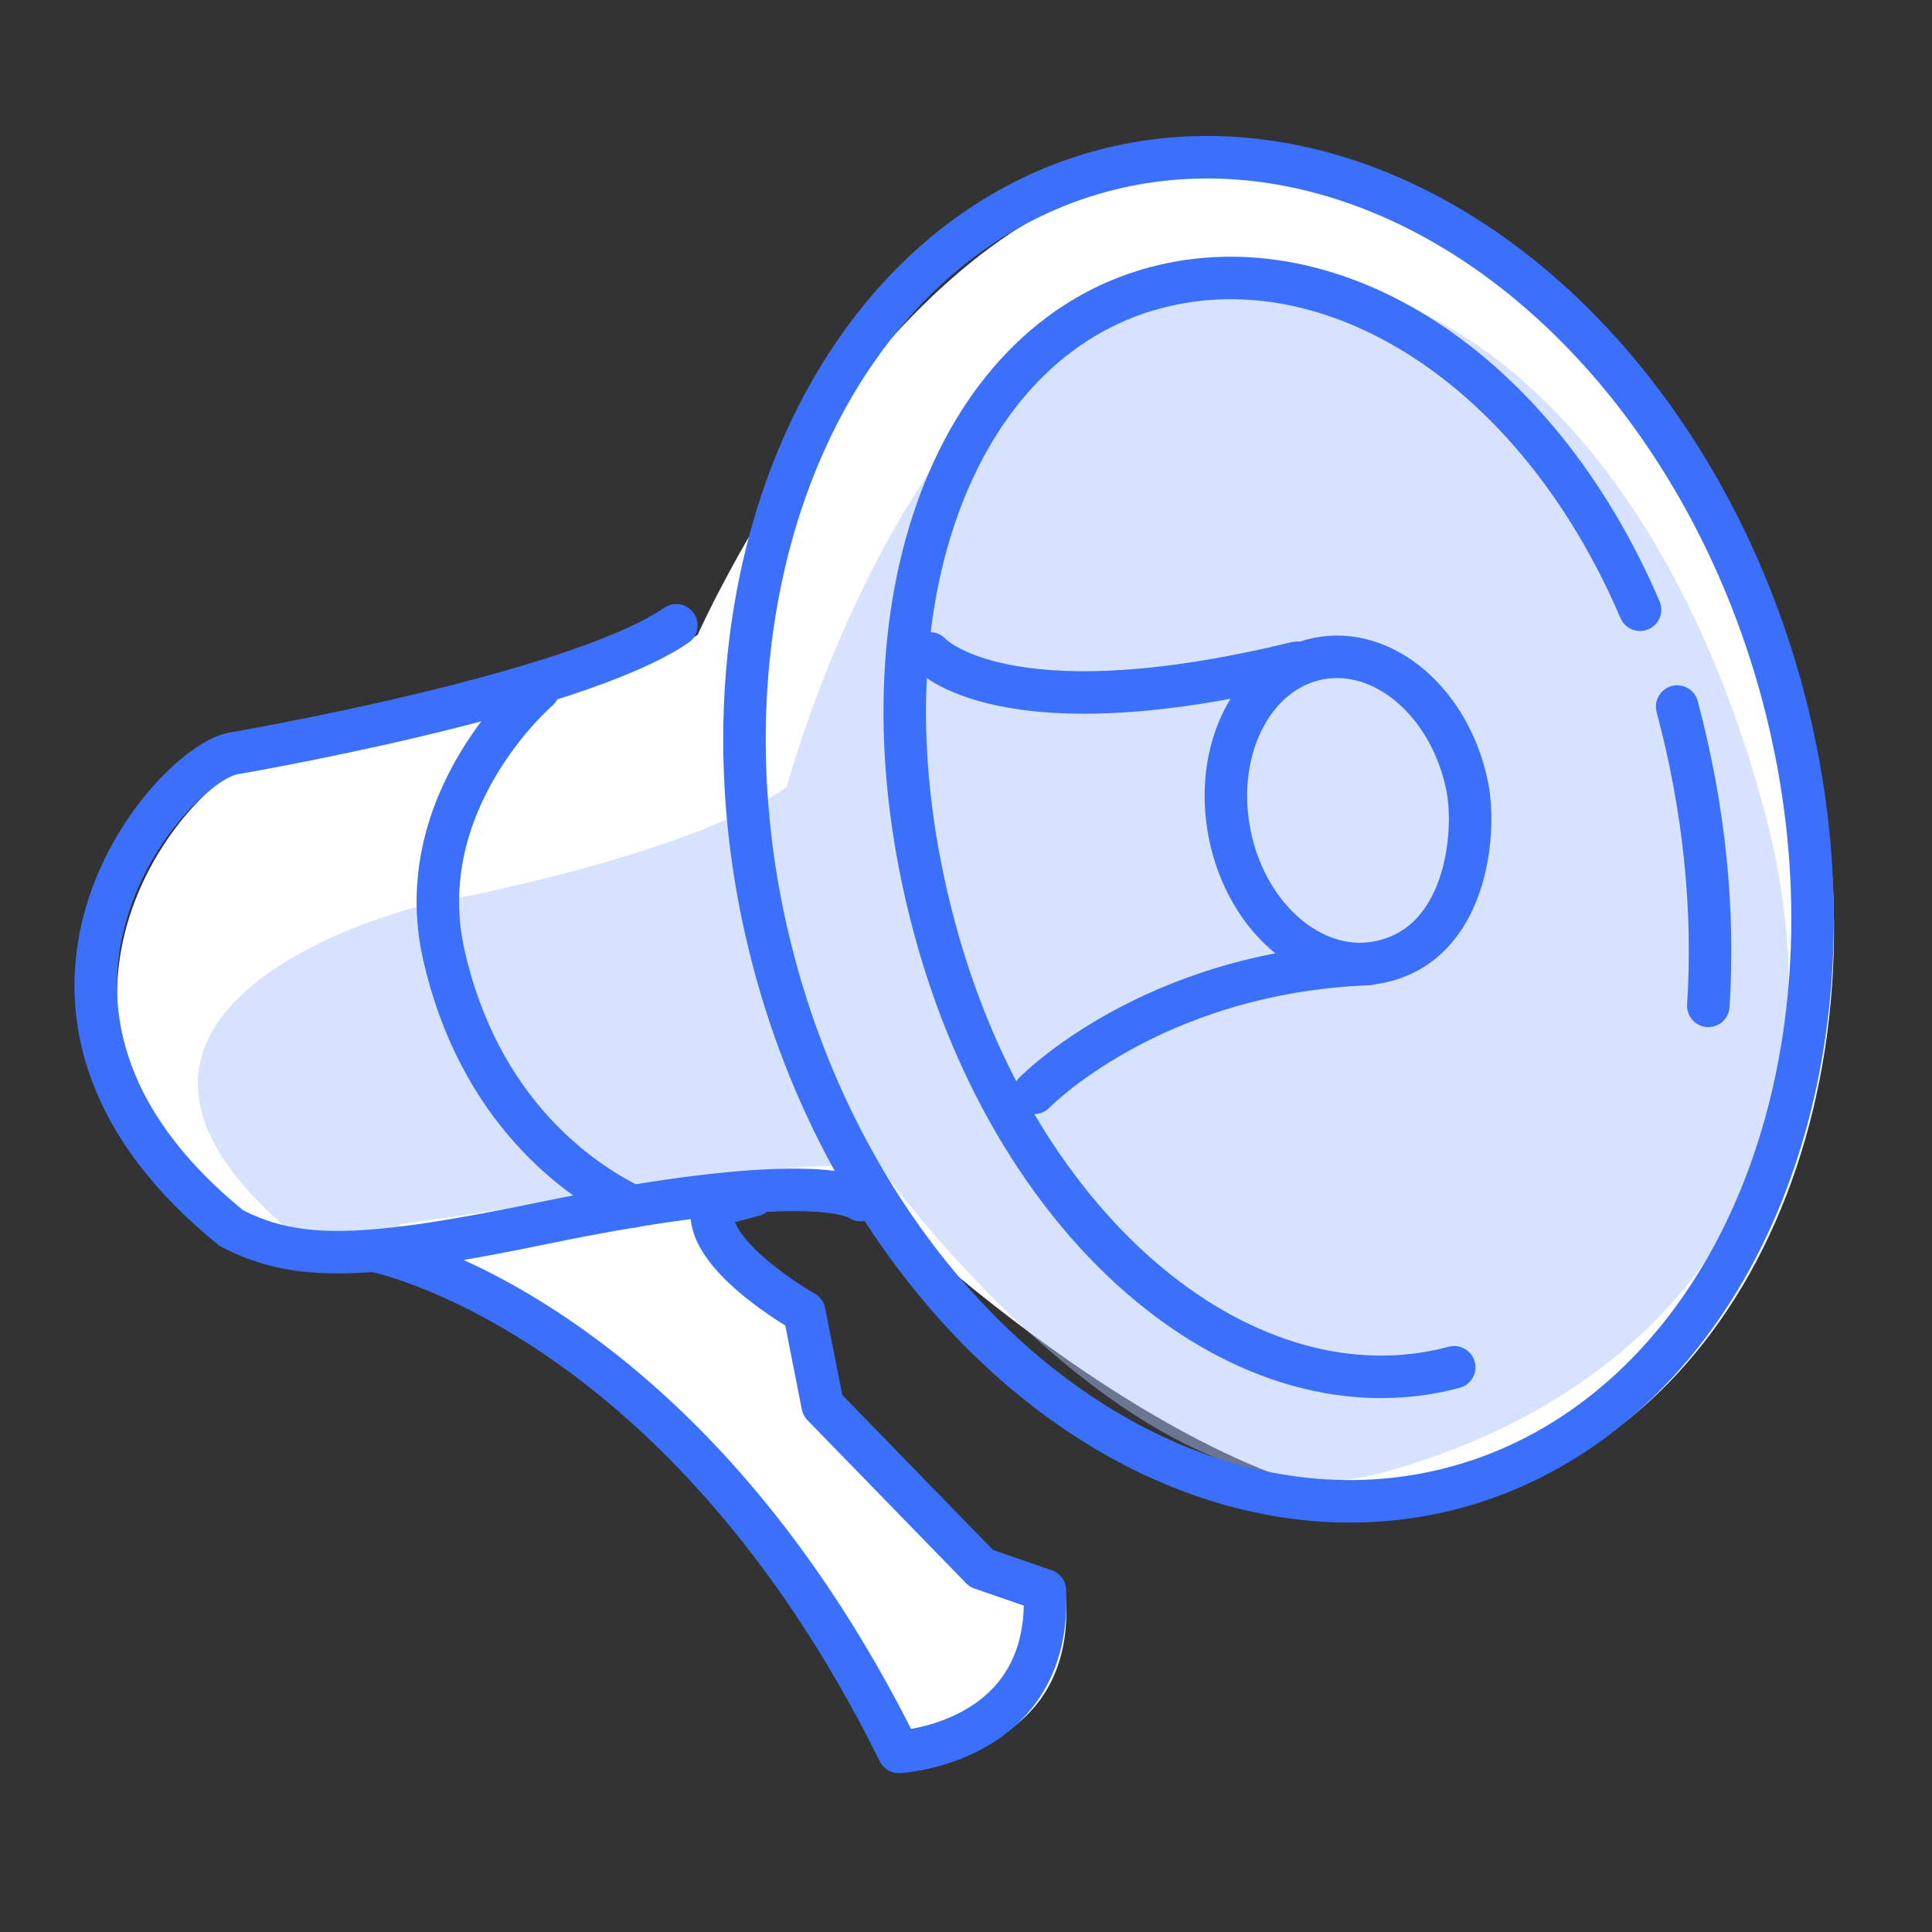 <?xml version="1.0" encoding="UTF-8"?>
<svg id="Calque_1" data-name="Calque 1" xmlns="http://www.w3.org/2000/svg" viewBox="0 0 500 500">
  <rect x="0" y="0" width="500" height="500" fill="#333333" stroke="none"/>
  <defs>
    <style>
      .cls-1 {
        fill: none;
      }

      .cls-1, .cls-2 {
        stroke: #3b70fa;
        stroke-linecap: round;
        stroke-linejoin: round;
        stroke-width: 11px;
      }

      .cls-3, .cls-2 {
        fill: #fff;
      }

      .cls-4 {
        fill: rgba(171, 193, 253, .47);
      }
    </style>
  </defs>
  <path class="cls-3" d="M466.85,182.15c-25.19-94.1-104.03-154.74-176.08-135.45-65.68,17.59-110.21,117.58-110.21,117.58-26.63,18.21-114.75,33.18-114.75,33.18-16.48,3.21-70.72,65.8-.39,122.85,10.3,5.34,20.9,7.21,38.15,5.69l-1.15.17s79.18,15.37,135.7,129.68c0,0,39.79-2,37.79-41.79l-16.43-5.68-41.06-42.2-4.76-24.13-31.65-29s40.29-3.62,46.24-.01c0,0,93.85,90.47,153.76,74.43,72.05-19.29,110.04-111.21,84.85-205.31Z"/>
  <path class="cls-4" d="M456.59,209.74c-25.19-94.1-85.64-154.53-157.69-135.24-65.68,17.59-95.31,129.23-95.31,129.23-26.63,18.21-90.27,29.69-90.27,29.69-16.48,3.21-105.81,30.48-35.48,87.53,10.3,5.34,20.9,7.21,38.15,5.69l-12.77-9.73,98.09-14.36s21.79-2.39,27.74,1.22c0,0,67.93,93.63,127.84,77.59,72.05-19.29,124.9-77.52,99.71-171.62Z"/>
  <g>
    <g>
      <path class="cls-2" d="M96.91,323.7s79.18,15.37,135.7,129.68c0,0,39.79-2,37.79-41.79l-16.43-5.68-41.06-42.2-4.76-24.13s-26.78-15.1-23.7-27.46l10.54-2.78"/>
      <path class="cls-1" d="M376.35,353.85c-52.94,14.17-113.02-33.5-134.58-114.01-21.56-80.51,4.19-151.16,57.13-165.34,45.89-12.29,98.6,20.31,125.54,83.3"/>
      <path class="cls-2" d="M434.05,182.86c7.14,26.68,9.64,53.04,8.06,77.45"/>
      <path class="cls-1" d="M175.04,161.82c-26.63,18.21-114.75,33.18-114.75,33.18-16.48,3.21-70.72,65.8-.39,122.85,16.95,8.78,34.66,8.21,81.51-1.48,46.85-9.69,74.14-10.15,81.32-5.8"/>
      <path class="cls-1" d="M139.3,178.52s-33.51,28.62-24.42,68.68c9.09,40.07,34.68,58.15,48.82,65.03"/>
      <path class="cls-1" d="M379.73,203.61c2.4,12.02-.07,40.85-22.92,45.4-16.98,3.38-34.25-11.46-38.57-33.15-4.32-21.69,5.94-42.02,22.92-45.4,16.98-3.38,34.25,11.46,38.57,33.15Z"/>
      <ellipse class="cls-1" cx="330.88" cy="214.62" rx="135.06" ry="176.38" transform="translate(-44.25 92.88) rotate(-14.99)"/>
    </g>
    <path class="cls-1" d="M240.69,169.1s18.55,21.03,94.86,2.43"/>
    <path class="cls-1" d="M267.65,282.82s30.14-31.17,86.54-33.34"/>
  </g>
</svg>